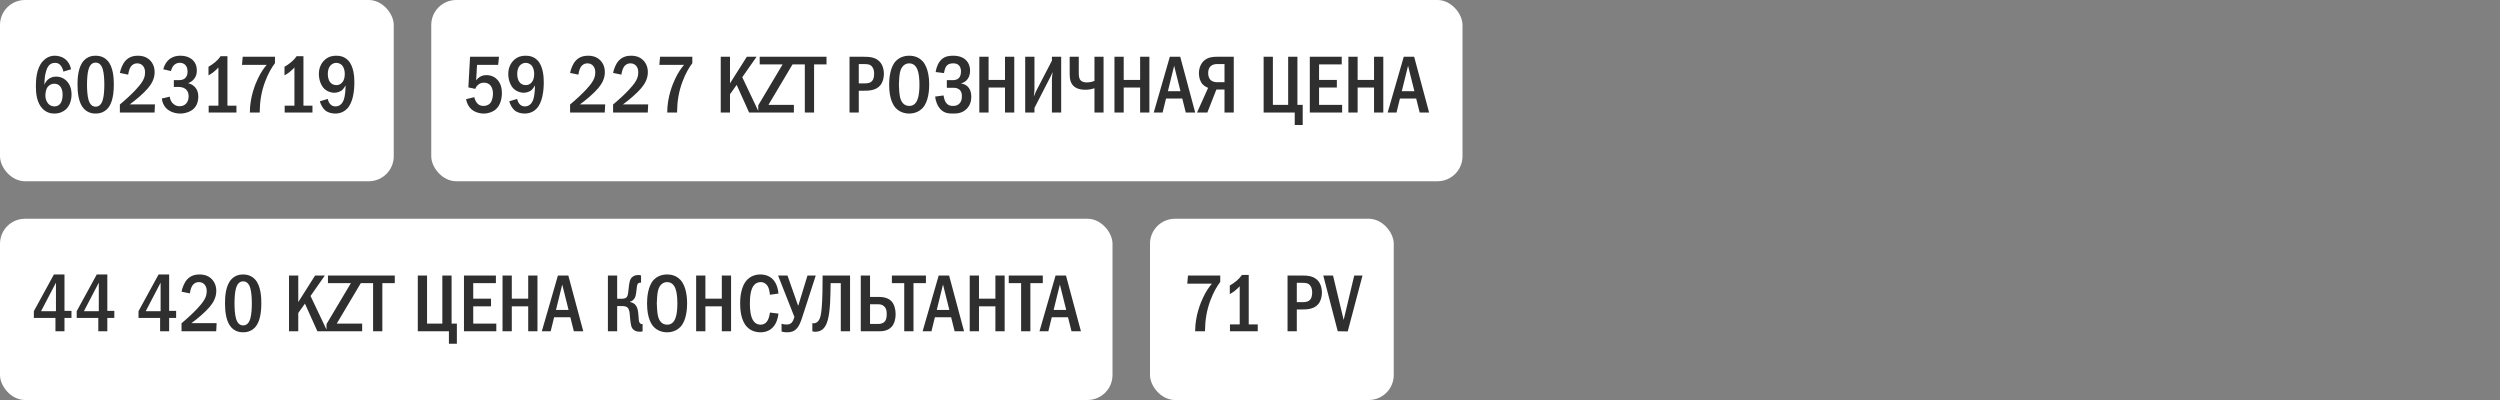 <?xml version="1.0" encoding="UTF-8"?> <svg xmlns="http://www.w3.org/2000/svg" width="400" height="64" viewBox="0 0 400 64" fill="none"><rect x="0" y="0" width="400" height="64" fill="#808080" stroke="none"/><rect width="63" height="29" rx="4" fill="white"></rect><path d="M11.37 11.084L10.135 11.461C10.096 11.188 9.992 10.889 9.81 10.616C9.55 10.226 9.251 10.057 8.809 10.057C8.354 10.057 8.029 10.213 7.769 10.551C7.444 10.967 7.262 11.734 7.184 12.293C7.132 12.696 7.106 13.372 7.093 13.567C7.223 13.255 7.431 12.943 7.652 12.748C7.925 12.488 8.367 12.254 8.991 12.254C9.589 12.254 10.135 12.475 10.525 12.826C10.967 13.203 11.448 13.918 11.448 15.114C11.448 16.167 11.084 16.986 10.564 17.48C10.135 17.883 9.485 18.169 8.705 18.169C8.185 18.169 7.457 18.052 6.82 17.402C5.871 16.44 5.741 14.932 5.741 13.827C5.741 12.917 5.78 10.98 6.846 9.797C7.301 9.303 7.925 8.913 8.77 8.913C9.316 8.913 9.953 9.082 10.421 9.446C10.876 9.797 11.24 10.382 11.37 11.084ZM8.692 13.398C8.393 13.398 8.003 13.476 7.678 13.853C7.34 14.243 7.262 14.867 7.262 15.335C7.262 15.777 7.431 16.258 7.717 16.583C7.951 16.843 8.276 17.025 8.718 17.025C9.16 17.025 9.472 16.83 9.68 16.531C9.953 16.154 10.018 15.556 10.018 15.114C10.018 14.607 9.888 14.113 9.615 13.801C9.342 13.489 9.017 13.398 8.692 13.398ZM15.3 8.913C15.755 8.913 16.535 9.004 17.172 9.667C18.173 10.694 18.212 12.696 18.212 13.541C18.212 15.777 17.705 16.856 17.172 17.415C16.535 18.078 15.755 18.169 15.3 18.169C14.832 18.169 14.078 18.078 13.441 17.415C12.557 16.492 12.401 14.802 12.401 13.541C12.401 12.683 12.44 10.707 13.441 9.667C14.078 9.004 14.832 8.913 15.3 8.913ZM15.3 10.018C15.092 10.018 14.481 10.044 14.169 11.084C13.961 11.773 13.922 12.865 13.922 13.541C13.922 14.217 13.961 15.309 14.169 15.998C14.481 17.038 15.092 17.064 15.3 17.064C15.521 17.064 16.132 17.038 16.444 15.998C16.652 15.309 16.691 14.217 16.691 13.541C16.691 12.865 16.652 11.773 16.444 11.084C16.132 10.044 15.521 10.018 15.3 10.018ZM20.504 11.942L19.178 11.669C19.295 11.084 19.594 10.265 20.036 9.758C20.66 9.043 21.453 8.913 22.064 8.913C22.545 8.913 23.195 8.991 23.78 9.446C24.326 9.875 24.742 10.577 24.742 11.539C24.742 12.631 24.222 13.463 23.676 14.113C22.948 14.971 21.713 16.011 20.764 16.7H24.794L24.729 18H19.178V16.726C21.557 14.724 22.389 13.606 22.597 13.307C23 12.735 23.208 12.267 23.208 11.604C23.208 11.305 23.169 10.889 22.896 10.564C22.727 10.356 22.428 10.135 21.96 10.135C21.284 10.135 20.894 10.603 20.725 11.058C20.634 11.279 20.543 11.708 20.504 11.942ZM27.359 11.37L26.124 11.084C26.267 10.473 26.605 9.901 27.021 9.537C27.398 9.212 27.983 8.913 28.88 8.913C29.634 8.913 30.18 9.121 30.557 9.381C31.155 9.797 31.493 10.408 31.493 11.292C31.493 11.76 31.402 12.189 31.064 12.618C30.765 12.995 30.427 13.19 30.089 13.307C30.531 13.411 30.921 13.645 31.181 13.918C31.584 14.347 31.727 14.854 31.727 15.452C31.727 16.518 31.298 17.116 30.973 17.415C30.479 17.87 29.647 18.169 28.841 18.169C27.918 18.169 27.047 17.818 26.54 17.259C26.215 16.908 25.955 16.375 25.89 15.764L27.164 15.465C27.203 15.985 27.463 16.336 27.58 16.466C27.944 16.882 28.386 16.999 28.737 16.999C29.231 16.999 29.595 16.791 29.816 16.531C30.115 16.18 30.18 15.738 30.18 15.4C30.18 14.62 29.777 14.243 29.413 14.074C29.14 13.944 28.685 13.892 28.386 13.905L27.814 13.918V12.826H28.386C28.789 12.826 29.374 12.839 29.738 12.371C29.868 12.215 30.011 11.929 30.011 11.461C30.011 10.863 29.79 10.551 29.712 10.46C29.53 10.239 29.205 10.044 28.776 10.044C28.373 10.044 28.022 10.213 27.801 10.46C27.593 10.681 27.424 11.045 27.359 11.37ZM35.297 8.991H36.389V16.908H37.831V18H33.386V16.908H34.946V10.798C34.776 10.98 34.477 11.292 34.127 11.565C33.801 11.812 33.489 11.981 33.359 12.059V10.681C33.658 10.512 34.087 10.239 34.465 9.914C34.828 9.602 35.089 9.303 35.297 8.991ZM38.833 9.082H43.994V10.109C43.526 10.733 42.941 11.656 42.408 13.086C41.823 14.672 41.576 16.141 41.55 18H39.977C39.977 15.465 40.887 13.372 41.251 12.605C41.732 11.591 42.2 10.915 42.668 10.382H38.716L38.833 9.082ZM47.459 8.991H48.551V16.908H49.994V18H45.548V16.908H47.108V10.798C46.939 10.98 46.64 11.292 46.289 11.565C45.964 11.812 45.652 11.981 45.522 12.059V10.681C45.821 10.512 46.25 10.239 46.627 9.914C46.991 9.602 47.251 9.303 47.459 8.991ZM51.174 16.206L52.435 15.829C52.474 16.024 52.591 16.375 52.799 16.622C53.046 16.921 53.358 17.025 53.696 17.025C54.593 17.025 54.931 16.193 55.035 15.868C55.217 15.322 55.282 14.36 55.295 13.658C55.178 13.879 54.944 14.243 54.71 14.438C54.398 14.698 53.865 14.841 53.475 14.841C52.968 14.841 52.344 14.62 51.928 14.243C51.317 13.684 51.018 12.683 51.018 11.838C51.018 10.798 51.447 10.018 51.993 9.55C52.578 9.03 53.228 8.913 53.8 8.913C54.385 8.913 55.087 9.043 55.672 9.628C56.634 10.59 56.699 12.397 56.699 13.19C56.699 14.581 56.465 16.44 55.542 17.389C55.256 17.688 54.632 18.169 53.644 18.169C53.046 18.169 52.422 18 52.006 17.636C51.655 17.324 51.317 16.739 51.174 16.206ZM53.813 10.057C53.475 10.057 53.098 10.2 52.825 10.538C52.63 10.785 52.448 11.201 52.448 11.825C52.448 12.371 52.578 12.891 52.877 13.216C53.046 13.411 53.345 13.619 53.826 13.619C54.164 13.619 54.502 13.502 54.788 13.151C55.061 12.813 55.165 12.332 55.165 11.799C55.165 11.305 55.022 10.746 54.697 10.421C54.463 10.187 54.112 10.057 53.813 10.057Z" fill="#2F2F2F"></path><rect x="69" width="165" height="29" rx="4" fill="white"></rect><path d="M75.209 9.082H79.837L79.707 10.382H76.327L76.184 12.852C76.353 12.618 76.561 12.436 76.769 12.306C77.12 12.085 77.471 12.02 77.835 12.02C78.641 12.02 79.148 12.371 79.356 12.54C79.733 12.852 80.305 13.541 80.305 14.88C80.305 16.063 79.902 16.999 79.33 17.493C78.875 17.896 78.147 18.169 77.406 18.169C76.652 18.169 75.833 17.896 75.326 17.389C74.923 16.986 74.663 16.414 74.572 15.868L75.885 15.543C75.95 15.842 76.106 16.232 76.327 16.492C76.626 16.843 76.964 16.947 77.38 16.947C77.601 16.947 78.095 16.908 78.459 16.479C78.771 16.089 78.875 15.413 78.875 14.971C78.875 14.503 78.758 14.048 78.524 13.736C78.277 13.411 77.926 13.229 77.432 13.229C77.081 13.229 76.782 13.32 76.483 13.58C76.249 13.788 76.119 14.009 76.041 14.217L74.936 13.983L75.209 9.082ZM81.479 16.206L82.74 15.829C82.779 16.024 82.896 16.375 83.104 16.622C83.351 16.921 83.663 17.025 84.001 17.025C84.898 17.025 85.236 16.193 85.34 15.868C85.522 15.322 85.587 14.36 85.6 13.658C85.483 13.879 85.249 14.243 85.015 14.438C84.703 14.698 84.17 14.841 83.78 14.841C83.273 14.841 82.649 14.62 82.233 14.243C81.622 13.684 81.323 12.683 81.323 11.838C81.323 10.798 81.752 10.018 82.298 9.55C82.883 9.03 83.533 8.913 84.105 8.913C84.69 8.913 85.392 9.043 85.977 9.628C86.939 10.59 87.004 12.397 87.004 13.19C87.004 14.581 86.77 16.44 85.847 17.389C85.561 17.688 84.937 18.169 83.949 18.169C83.351 18.169 82.727 18 82.311 17.636C81.96 17.324 81.622 16.739 81.479 16.206ZM84.118 10.057C83.78 10.057 83.403 10.2 83.13 10.538C82.935 10.785 82.753 11.201 82.753 11.825C82.753 12.371 82.883 12.891 83.182 13.216C83.351 13.411 83.65 13.619 84.131 13.619C84.469 13.619 84.807 13.502 85.093 13.151C85.366 12.813 85.47 12.332 85.47 11.799C85.47 11.305 85.327 10.746 85.002 10.421C84.768 10.187 84.417 10.057 84.118 10.057ZM92.538 11.942L91.213 11.669C91.329 11.084 91.629 10.265 92.07 9.758C92.695 9.043 93.487 8.913 94.099 8.913C94.579 8.913 95.23 8.991 95.814 9.446C96.361 9.875 96.776 10.577 96.776 11.539C96.776 12.631 96.257 13.463 95.71 14.113C94.983 14.971 93.748 16.011 92.799 16.7H96.829L96.763 18H91.213V16.726C93.591 14.724 94.424 13.606 94.632 13.307C95.034 12.735 95.243 12.267 95.243 11.604C95.243 11.305 95.204 10.889 94.93 10.564C94.761 10.356 94.463 10.135 93.995 10.135C93.319 10.135 92.928 10.603 92.76 11.058C92.668 11.279 92.578 11.708 92.538 11.942ZM99.419 11.942L98.093 11.669C98.21 11.084 98.509 10.265 98.951 9.758C99.575 9.043 100.368 8.913 100.979 8.913C101.46 8.913 102.11 8.991 102.695 9.446C103.241 9.875 103.657 10.577 103.657 11.539C103.657 12.631 103.137 13.463 102.591 14.113C101.863 14.971 100.628 16.011 99.679 16.7H103.709L103.644 18H98.093V16.726C100.472 14.724 101.304 13.606 101.512 13.307C101.915 12.735 102.123 12.267 102.123 11.604C102.123 11.305 102.084 10.889 101.811 10.564C101.642 10.356 101.343 10.135 100.875 10.135C100.199 10.135 99.809 10.603 99.64 11.058C99.549 11.279 99.458 11.708 99.419 11.942ZM105.611 9.082H110.772V10.109C110.304 10.733 109.719 11.656 109.186 13.086C108.601 14.672 108.354 16.141 108.328 18H106.755C106.755 15.465 107.665 13.372 108.029 12.605C108.51 11.591 108.978 10.915 109.446 10.382H105.494L105.611 9.082ZM115.318 9.082H116.8V13.333L119.491 9.082H121.051L118.763 12.358L121.441 18H119.855L117.866 13.58L116.8 15.075V18H115.318V9.082ZM121.55 9.082H126.919V10.109L122.954 16.778H127.023V18H121.316V16.856L125.216 10.304H121.55V9.082ZM126.795 9.082H132.242V10.304H130.253V18H128.771V10.304H126.795V9.082ZM135.923 9.082H138.146C139.082 9.082 140.018 9.134 140.707 9.823C141.123 10.239 141.422 10.928 141.422 11.838C141.422 12.475 141.24 13.19 140.837 13.658C140.148 14.477 139.043 14.516 138.185 14.516H137.405V18H135.923V9.082ZM137.405 10.252V13.346H138.146C138.744 13.346 139.303 13.333 139.628 12.826C139.706 12.696 139.862 12.397 139.862 11.812C139.862 11.5 139.823 11.045 139.563 10.707C139.225 10.252 138.757 10.252 138.146 10.252H137.405ZM145.474 8.913C146.514 8.913 147.19 9.342 147.593 9.771C148.594 10.837 148.672 12.774 148.672 13.541C148.672 14.282 148.594 16.271 147.593 17.311C147.203 17.714 146.501 18.169 145.474 18.169C144.577 18.169 143.836 17.818 143.355 17.324C143.03 16.986 142.263 16.011 142.263 13.554C142.263 12.696 142.367 10.759 143.355 9.745C143.732 9.355 144.434 8.913 145.474 8.913ZM145.474 10.135C145.214 10.135 144.317 10.213 144.005 11.539C143.901 11.994 143.823 12.995 143.823 13.541C143.823 14.087 143.901 15.088 144.005 15.543C144.187 16.31 144.616 16.947 145.474 16.947C145.955 16.947 146.618 16.765 146.917 15.543C147.047 15.01 147.112 14.373 147.112 13.541C147.112 12.579 147.021 11.981 146.917 11.539C146.787 11.032 146.462 10.135 145.474 10.135ZM151.039 11.695L149.7 11.526C149.804 10.863 150.09 9.94 150.766 9.407C151.312 8.978 151.949 8.913 152.521 8.913C153.002 8.913 153.782 8.991 154.38 9.459C154.77 9.771 155.212 10.356 155.212 11.318C155.212 11.591 155.186 12.969 153.782 13.333V13.359C154.211 13.411 154.601 13.619 154.874 13.892C155.199 14.23 155.407 14.737 155.407 15.478C155.407 15.985 155.303 16.804 154.627 17.454C153.938 18.117 153.171 18.169 152.482 18.169C151.819 18.169 151.13 18.13 150.519 17.519C149.999 16.999 149.687 16.154 149.622 15.452L150.974 15.27C151.013 15.621 151.143 16.115 151.351 16.414C151.637 16.83 151.988 16.947 152.482 16.947C152.898 16.947 153.249 16.856 153.548 16.531C153.834 16.206 153.899 15.842 153.899 15.4C153.899 15.036 153.86 14.633 153.496 14.334C153.171 14.061 152.807 14.048 152.456 14.048H151.494V12.826H152.417C152.703 12.826 153.119 12.787 153.405 12.501C153.613 12.293 153.756 11.942 153.756 11.422C153.756 11.201 153.717 10.837 153.509 10.551C153.262 10.226 152.911 10.135 152.508 10.135C152.131 10.135 151.598 10.2 151.299 10.772C151.195 10.98 151.078 11.396 151.039 11.695ZM156.692 9.082H158.174V12.787H160.8V9.082H162.282V18H160.8V14.009H158.174V18H156.692V9.082ZM164.03 9.082H165.512V14.373C165.512 14.763 165.447 15.01 165.408 15.452C165.681 14.776 165.733 14.672 165.759 14.62L168.307 9.706V9.082H169.789V18H168.307V12.683C168.307 12.449 168.346 12.319 168.411 11.526C168.125 12.15 168.255 11.942 167.995 12.436L165.512 17.272V18H164.03V9.082ZM171.149 9.082H172.605V11.63C172.605 11.968 172.605 12.501 172.865 12.813C172.982 12.956 173.281 13.19 173.853 13.19C174.412 13.19 174.854 13.047 175.114 12.943V9.082H176.57V18H175.114V14.113C174.646 14.282 174.191 14.36 173.658 14.36C173.216 14.36 172.449 14.321 171.864 13.84C171.305 13.385 171.149 12.696 171.149 11.812V9.082ZM178.312 9.082H179.794V12.787H182.42V9.082H183.902V18H182.42V14.009H179.794V18H178.312V9.082ZM187.174 9.082H188.838L191.23 18H189.722L189.163 15.764H186.563L186.017 18H184.6L187.174 9.082ZM188.877 14.594L187.863 10.525L186.862 14.594H188.877ZM197.403 9.082V18H195.921V14.321H194.621L193.178 18H191.527L193.295 14.061C193.035 13.957 192.697 13.762 192.463 13.528C192.06 13.125 191.826 12.475 191.826 11.734C191.826 10.837 192.177 10.135 192.632 9.719C193.282 9.134 194.062 9.082 194.699 9.082H197.403ZM195.921 10.252H194.751C194.465 10.252 194.114 10.278 193.789 10.525C193.36 10.863 193.308 11.357 193.308 11.708C193.308 12.306 193.529 12.644 193.724 12.826C193.971 13.047 194.361 13.151 194.699 13.151H195.921V10.252ZM202.18 9.082H203.662V16.778H206.106V9.082H207.588V16.778H208.433V20.002H207.159V18H202.18V9.082ZM209.568 9.082H214.677V10.304H211.05V12.787H213.897V14.009H211.05V16.778H214.742V18H209.568V9.082ZM215.738 9.082H217.22V12.787H219.846V9.082H221.328V18H219.846V14.009H217.22V18H215.738V9.082ZM224.6 9.082H226.264L228.656 18H227.148L226.589 15.764H223.989L223.443 18H222.026L224.6 9.082ZM226.303 14.594L225.289 10.525L224.288 14.594H226.303Z" fill="#2F2F2F"></path><rect y="35" width="178" height="29" rx="4" fill="white"></rect><path d="M8.627 43.913H10.317V49.737H11.435V50.868H10.317V53H8.874V50.868H5.416V49.789L8.627 43.913ZM8.952 49.789V45.226L6.573 49.789H8.952ZM15.482 43.913H17.172V49.737H18.291V50.868H17.172V53H15.729V50.868H12.271V49.789L15.482 43.913ZM15.807 49.789V45.226L13.428 49.789H15.807ZM25.372 43.913H27.062V49.737H28.18V50.868H27.062V53H25.619V50.868H22.161V49.789L25.372 43.913ZM25.697 49.789V45.226L23.318 49.789H25.697ZM30.369 46.942L29.043 46.669C29.16 46.084 29.459 45.265 29.901 44.758C30.525 44.043 31.318 43.913 31.929 43.913C32.41 43.913 33.06 43.991 33.645 44.446C34.191 44.875 34.607 45.577 34.607 46.539C34.607 47.631 34.087 48.463 33.541 49.113C32.813 49.971 31.578 51.011 30.629 51.7H34.659L34.594 53H29.043V51.726C31.422 49.724 32.254 48.606 32.462 48.307C32.865 47.735 33.073 47.267 33.073 46.604C33.073 46.305 33.034 45.889 32.761 45.564C32.592 45.356 32.293 45.135 31.825 45.135C31.149 45.135 30.759 45.603 30.59 46.058C30.499 46.279 30.408 46.708 30.369 46.942ZM38.9 43.913C39.355 43.913 40.135 44.004 40.772 44.667C41.773 45.694 41.812 47.696 41.812 48.541C41.812 50.777 41.305 51.856 40.772 52.415C40.135 53.078 39.355 53.169 38.9 53.169C38.432 53.169 37.678 53.078 37.041 52.415C36.157 51.492 36.001 49.802 36.001 48.541C36.001 47.683 36.04 45.707 37.041 44.667C37.678 44.004 38.432 43.913 38.9 43.913ZM38.9 45.018C38.692 45.018 38.081 45.044 37.769 46.084C37.561 46.773 37.522 47.865 37.522 48.541C37.522 49.217 37.561 50.309 37.769 50.998C38.081 52.038 38.692 52.064 38.9 52.064C39.121 52.064 39.732 52.038 40.044 50.998C40.252 50.309 40.291 49.217 40.291 48.541C40.291 47.865 40.252 46.773 40.044 46.084C39.732 45.044 39.121 45.018 38.9 45.018ZM46.242 44.082H47.724V48.333L50.415 44.082H51.975L49.687 47.358L52.365 53H50.779L48.79 48.58L47.724 50.075V53H46.242V44.082ZM52.474 44.082H57.843V45.109L53.878 51.778H57.947V53H52.24V51.856L56.14 45.304H52.474V44.082ZM57.718 44.082H63.166V45.304H61.176V53H59.694V45.304H57.718V44.082ZM66.847 44.082H68.329V51.778H70.773V44.082H72.255V51.778H73.1V55.002H71.826V53H66.847V44.082ZM74.235 44.082H79.344V45.304H75.717V47.787H78.564V49.009H75.717V51.778H79.409V53H74.235V44.082ZM80.405 44.082H81.887V47.787H84.513V44.082H85.995V53H84.513V49.009H81.887V53H80.405V44.082ZM89.267 44.082H90.931L93.323 53H91.815L91.256 50.764H88.656L88.11 53H86.693L89.267 44.082ZM90.97 49.594L89.956 45.525L88.955 49.594H90.97ZM98.747 44.082V47.8H99.488C100.177 47.8 100.346 47.501 100.424 47.254C100.489 47.059 100.515 46.799 100.593 46.071C100.632 45.733 100.658 45.382 100.762 45.005C100.853 44.693 100.97 44.446 101.282 44.238C101.581 44.043 101.88 44.004 102.153 44.004C102.322 44.004 102.426 44.017 102.569 44.082V45.226H102.465C102.27 45.226 101.984 45.252 101.906 45.837C101.828 46.396 101.841 46.539 101.763 46.994C101.711 47.306 101.633 47.657 101.373 47.93C101.295 48.021 101.1 48.203 100.775 48.281V48.32C101.204 48.372 101.646 48.619 101.88 49.113C101.958 49.269 102.101 49.633 102.153 50.465C102.192 51.063 102.205 51.401 102.322 51.609C102.452 51.83 102.621 51.856 102.764 51.856H102.816V53C102.686 53.065 102.595 53.078 102.426 53.078C101.932 53.078 101.386 52.974 101.087 52.389C100.996 52.194 100.879 51.817 100.775 50.478C100.749 50.153 100.723 49.516 100.411 49.217C100.151 48.97 99.748 48.97 99.488 48.97H98.747V53H97.265V44.082H98.747ZM106.74 43.913C107.78 43.913 108.456 44.342 108.859 44.771C109.86 45.837 109.938 47.774 109.938 48.541C109.938 49.282 109.86 51.271 108.859 52.311C108.469 52.714 107.767 53.169 106.74 53.169C105.843 53.169 105.102 52.818 104.621 52.324C104.296 51.986 103.529 51.011 103.529 48.554C103.529 47.696 103.633 45.759 104.621 44.745C104.998 44.355 105.7 43.913 106.74 43.913ZM106.74 45.135C106.48 45.135 105.583 45.213 105.271 46.539C105.167 46.994 105.089 47.995 105.089 48.541C105.089 49.087 105.167 50.088 105.271 50.543C105.453 51.31 105.882 51.947 106.74 51.947C107.221 51.947 107.884 51.765 108.183 50.543C108.313 50.01 108.378 49.373 108.378 48.541C108.378 47.579 108.287 46.981 108.183 46.539C108.053 46.032 107.728 45.135 106.74 45.135ZM111.382 44.082H112.864V47.787H115.49V44.082H116.972V53H115.49V49.009H112.864V53H111.382V44.082ZM123.192 50.01L124.557 50.179C124.479 50.842 124.245 51.817 123.582 52.454C123.218 52.805 122.607 53.169 121.684 53.169C120.566 53.169 119.877 52.688 119.5 52.285C118.525 51.245 118.421 49.451 118.421 48.541C118.421 47.813 118.486 45.746 119.643 44.667C120.046 44.29 120.709 43.913 121.684 43.913C122.425 43.913 122.997 44.147 123.413 44.472C123.933 44.888 124.427 45.629 124.557 46.968L123.192 47.163C123.088 46.487 123.062 46.006 122.659 45.564C122.386 45.265 122.074 45.135 121.71 45.135C121.268 45.135 120.93 45.317 120.696 45.564C120.046 46.24 119.981 47.657 119.981 48.619C119.981 49.295 120.033 50.725 120.618 51.44C120.956 51.856 121.359 51.947 121.684 51.947C122.165 51.947 122.464 51.765 122.711 51.44C122.867 51.232 123.075 50.842 123.192 50.01ZM124.491 44.082H125.999L127.689 48.892H127.728L129.197 44.082H130.523L128.417 50.582C128.105 51.557 127.871 52.129 127.52 52.519C127.026 53.078 126.493 53.169 125.921 53.169C125.583 53.169 125.323 53.13 125.05 53.052V51.804C125.336 51.895 125.583 51.921 125.856 51.921C126.22 51.921 126.467 51.856 126.701 51.583C126.883 51.375 127.039 50.972 127.104 50.712L124.491 44.082ZM131.614 44.082H136.008V53H134.526V45.304H132.901C132.888 46.175 132.862 47.8 132.81 48.593C132.667 50.764 132.355 51.921 131.796 52.519C131.328 53.013 130.808 53.078 130.457 53.078C130.275 53.078 130.132 53.065 129.976 53V51.7C130.223 51.765 130.431 51.713 130.587 51.635C131.276 51.297 131.393 50.218 131.484 49.113C131.588 47.93 131.614 45.889 131.614 44.615V44.082ZM137.724 44.082H139.206V47.514H140.74C141.845 47.514 142.417 47.969 142.625 48.19C143.067 48.645 143.301 49.425 143.301 50.27C143.301 51.037 143.106 51.804 142.651 52.298C142.365 52.61 141.793 53 140.805 53H137.724V44.082ZM139.206 48.684V51.83H140.467C140.701 51.83 141.221 51.83 141.559 51.44C141.858 51.102 141.871 50.621 141.871 50.244C141.871 49.841 141.858 49.412 141.494 49.048C141.182 48.723 140.818 48.684 140.48 48.684H139.206ZM142.701 44.082H148.148V45.304H146.159V53H144.677V45.304H142.701V44.082ZM150.192 44.082H151.856L154.248 53H152.74L152.181 50.764H149.581L149.035 53H147.618L150.192 44.082ZM151.895 49.594L150.881 45.525L149.88 49.594H151.895ZM155.155 44.082H156.637V47.787H159.263V44.082H160.745V53H159.263V49.009H156.637V53H155.155V44.082ZM161.401 44.082H166.848V45.304H164.859V53H163.377V45.304H161.401V44.082ZM168.892 44.082H170.556L172.948 53H171.44L170.881 50.764H168.281L167.735 53H166.318L168.892 44.082ZM170.595 49.594L169.581 45.525L168.58 49.594H170.595Z" fill="#2F2F2F"></path><rect x="184" y="35" width="39" height="29" rx="4" fill="white"></rect><path d="M190.079 44.082H195.24V45.109C194.772 45.733 194.187 46.656 193.654 48.086C193.069 49.672 192.822 51.141 192.796 53H191.223C191.223 50.465 192.133 48.372 192.497 47.605C192.978 46.591 193.446 45.915 193.914 45.382H189.962L190.079 44.082ZM198.705 43.991H199.797V51.908H201.24V53H196.794V51.908H198.354V45.798C198.185 45.98 197.886 46.292 197.535 46.565C197.21 46.812 196.898 46.981 196.768 47.059V45.681C197.067 45.512 197.496 45.239 197.873 44.914C198.237 44.602 198.497 44.303 198.705 43.991ZM206.007 44.082H208.23C209.166 44.082 210.102 44.134 210.791 44.823C211.207 45.239 211.506 45.928 211.506 46.838C211.506 47.475 211.324 48.19 210.921 48.658C210.232 49.477 209.127 49.516 208.269 49.516H207.489V53H206.007V44.082ZM207.489 45.252V48.346H208.23C208.828 48.346 209.387 48.333 209.712 47.826C209.79 47.696 209.946 47.397 209.946 46.812C209.946 46.5 209.907 46.045 209.647 45.707C209.309 45.252 208.841 45.252 208.23 45.252H207.489ZM211.723 44.082H213.283L214.986 51.193L216.676 44.082H218.002L215.636 53.026L214.037 53L211.723 44.082Z" fill="#2F2F2F"></path></svg> 